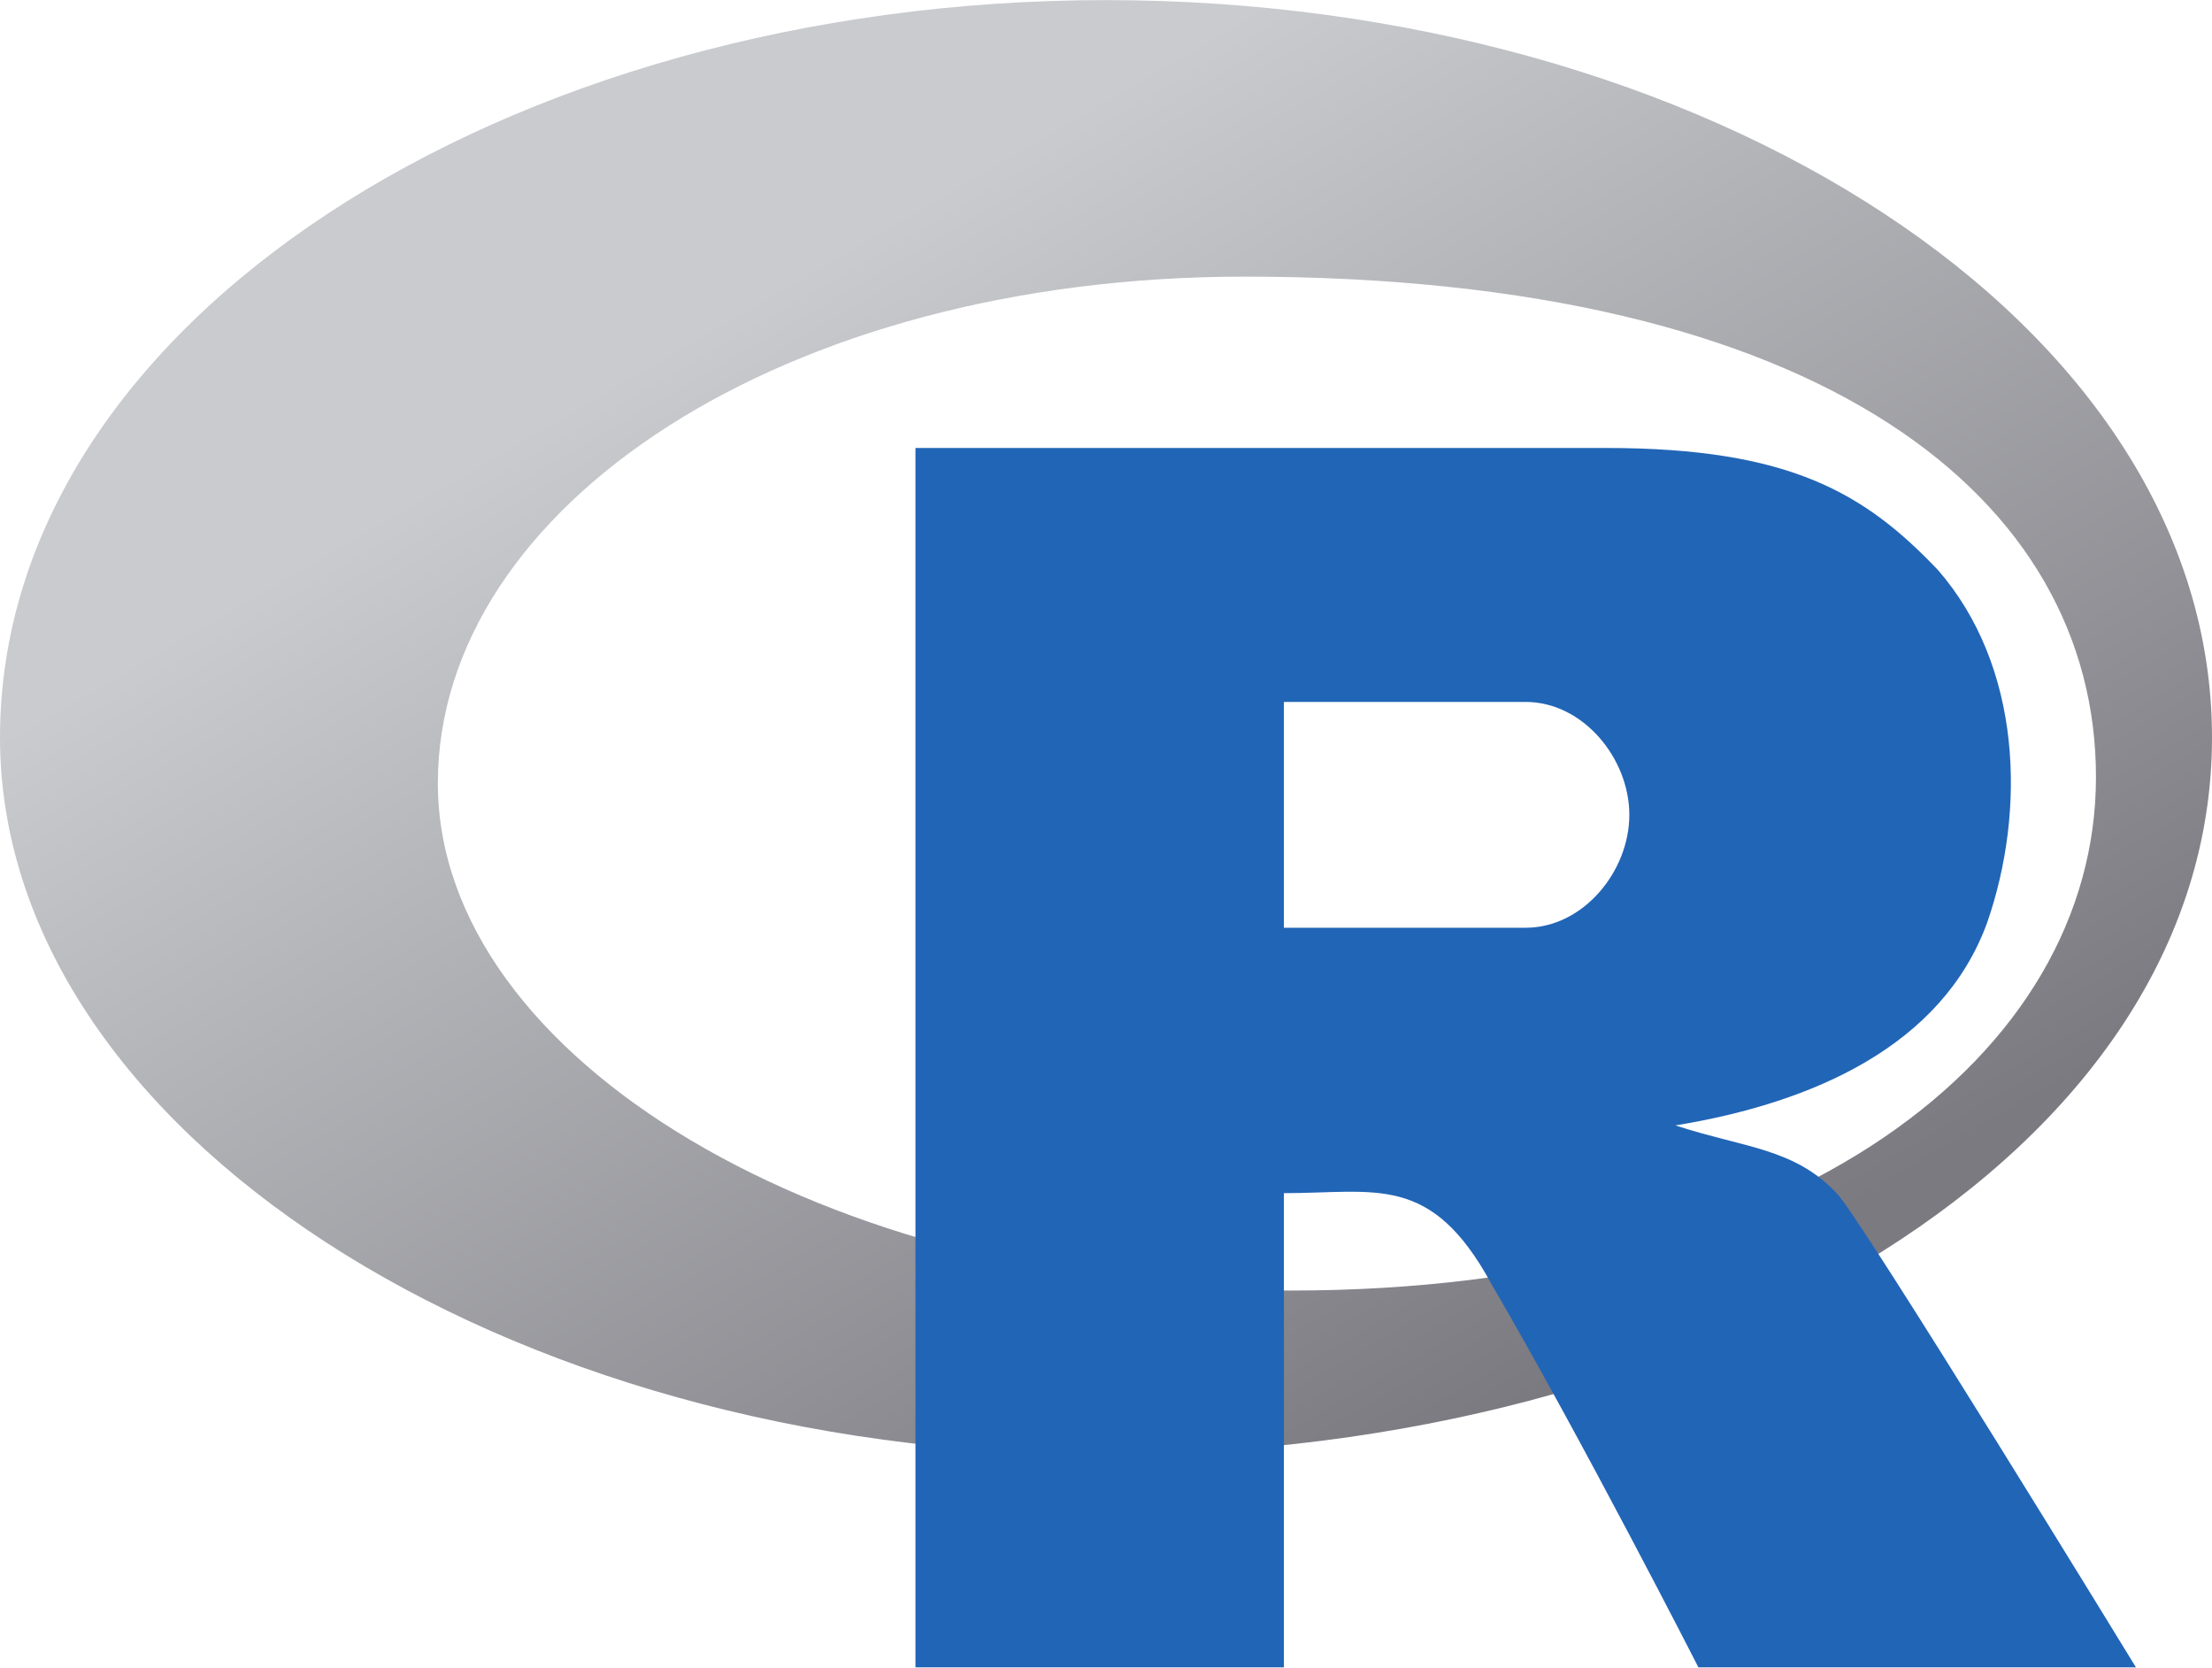 <svg width="2500" height="1885" viewBox="0 0 256 193" xmlns="http://www.w3.org/2000/svg" preserveAspectRatio="xMidYMid"><defs><linearGradient x1="37.973%" y1="16.999%" x2="91.121%" y2="76.326%" id="a"><stop stop-color="#C9CBCE" offset="0%"/><stop stop-color="#7B7A81" offset="100%"/></linearGradient></defs><path d="M149.333 149.333c-53.333 0-98.659-26.713-98.659-58.713S90.667 32 144 32c67.357 0 98.572 25.911 98.572 57.911s-34.407 59.422-93.239 59.422M128 0C58.667 0 0 37.333 0 85.333c0 45.334 58.312 82.969 127.646 82.969 69.333 0 128.354-34.969 128.354-82.969C256 37.333 197.333 0 128 0" fill="url(#a)"/><path d="M105.946 51.829v141.109h42.643v-54.875c10.661 0 17.011-2.328 23.986 10.452 10.661 18.292 23.987 44.423 23.987 44.423H247.2s-31.982-52.262-34.647-54.875c-4.915-5.227-10.661-5.227-18.656-7.84 15.991-2.613 30.899-9.248 36.082-23.464 4.531-13.065 3.998-29.685-5.714-40.83-8.411-8.819-17.042-14.1-38.364-14.1h-79.955zm42.643 29.388h27.984c6.636 0 11.993 6.533 11.993 13.065 0 6.533-5.33 13.066-11.993 13.066h-27.984V81.217z" fill="#2165B6"/></svg>